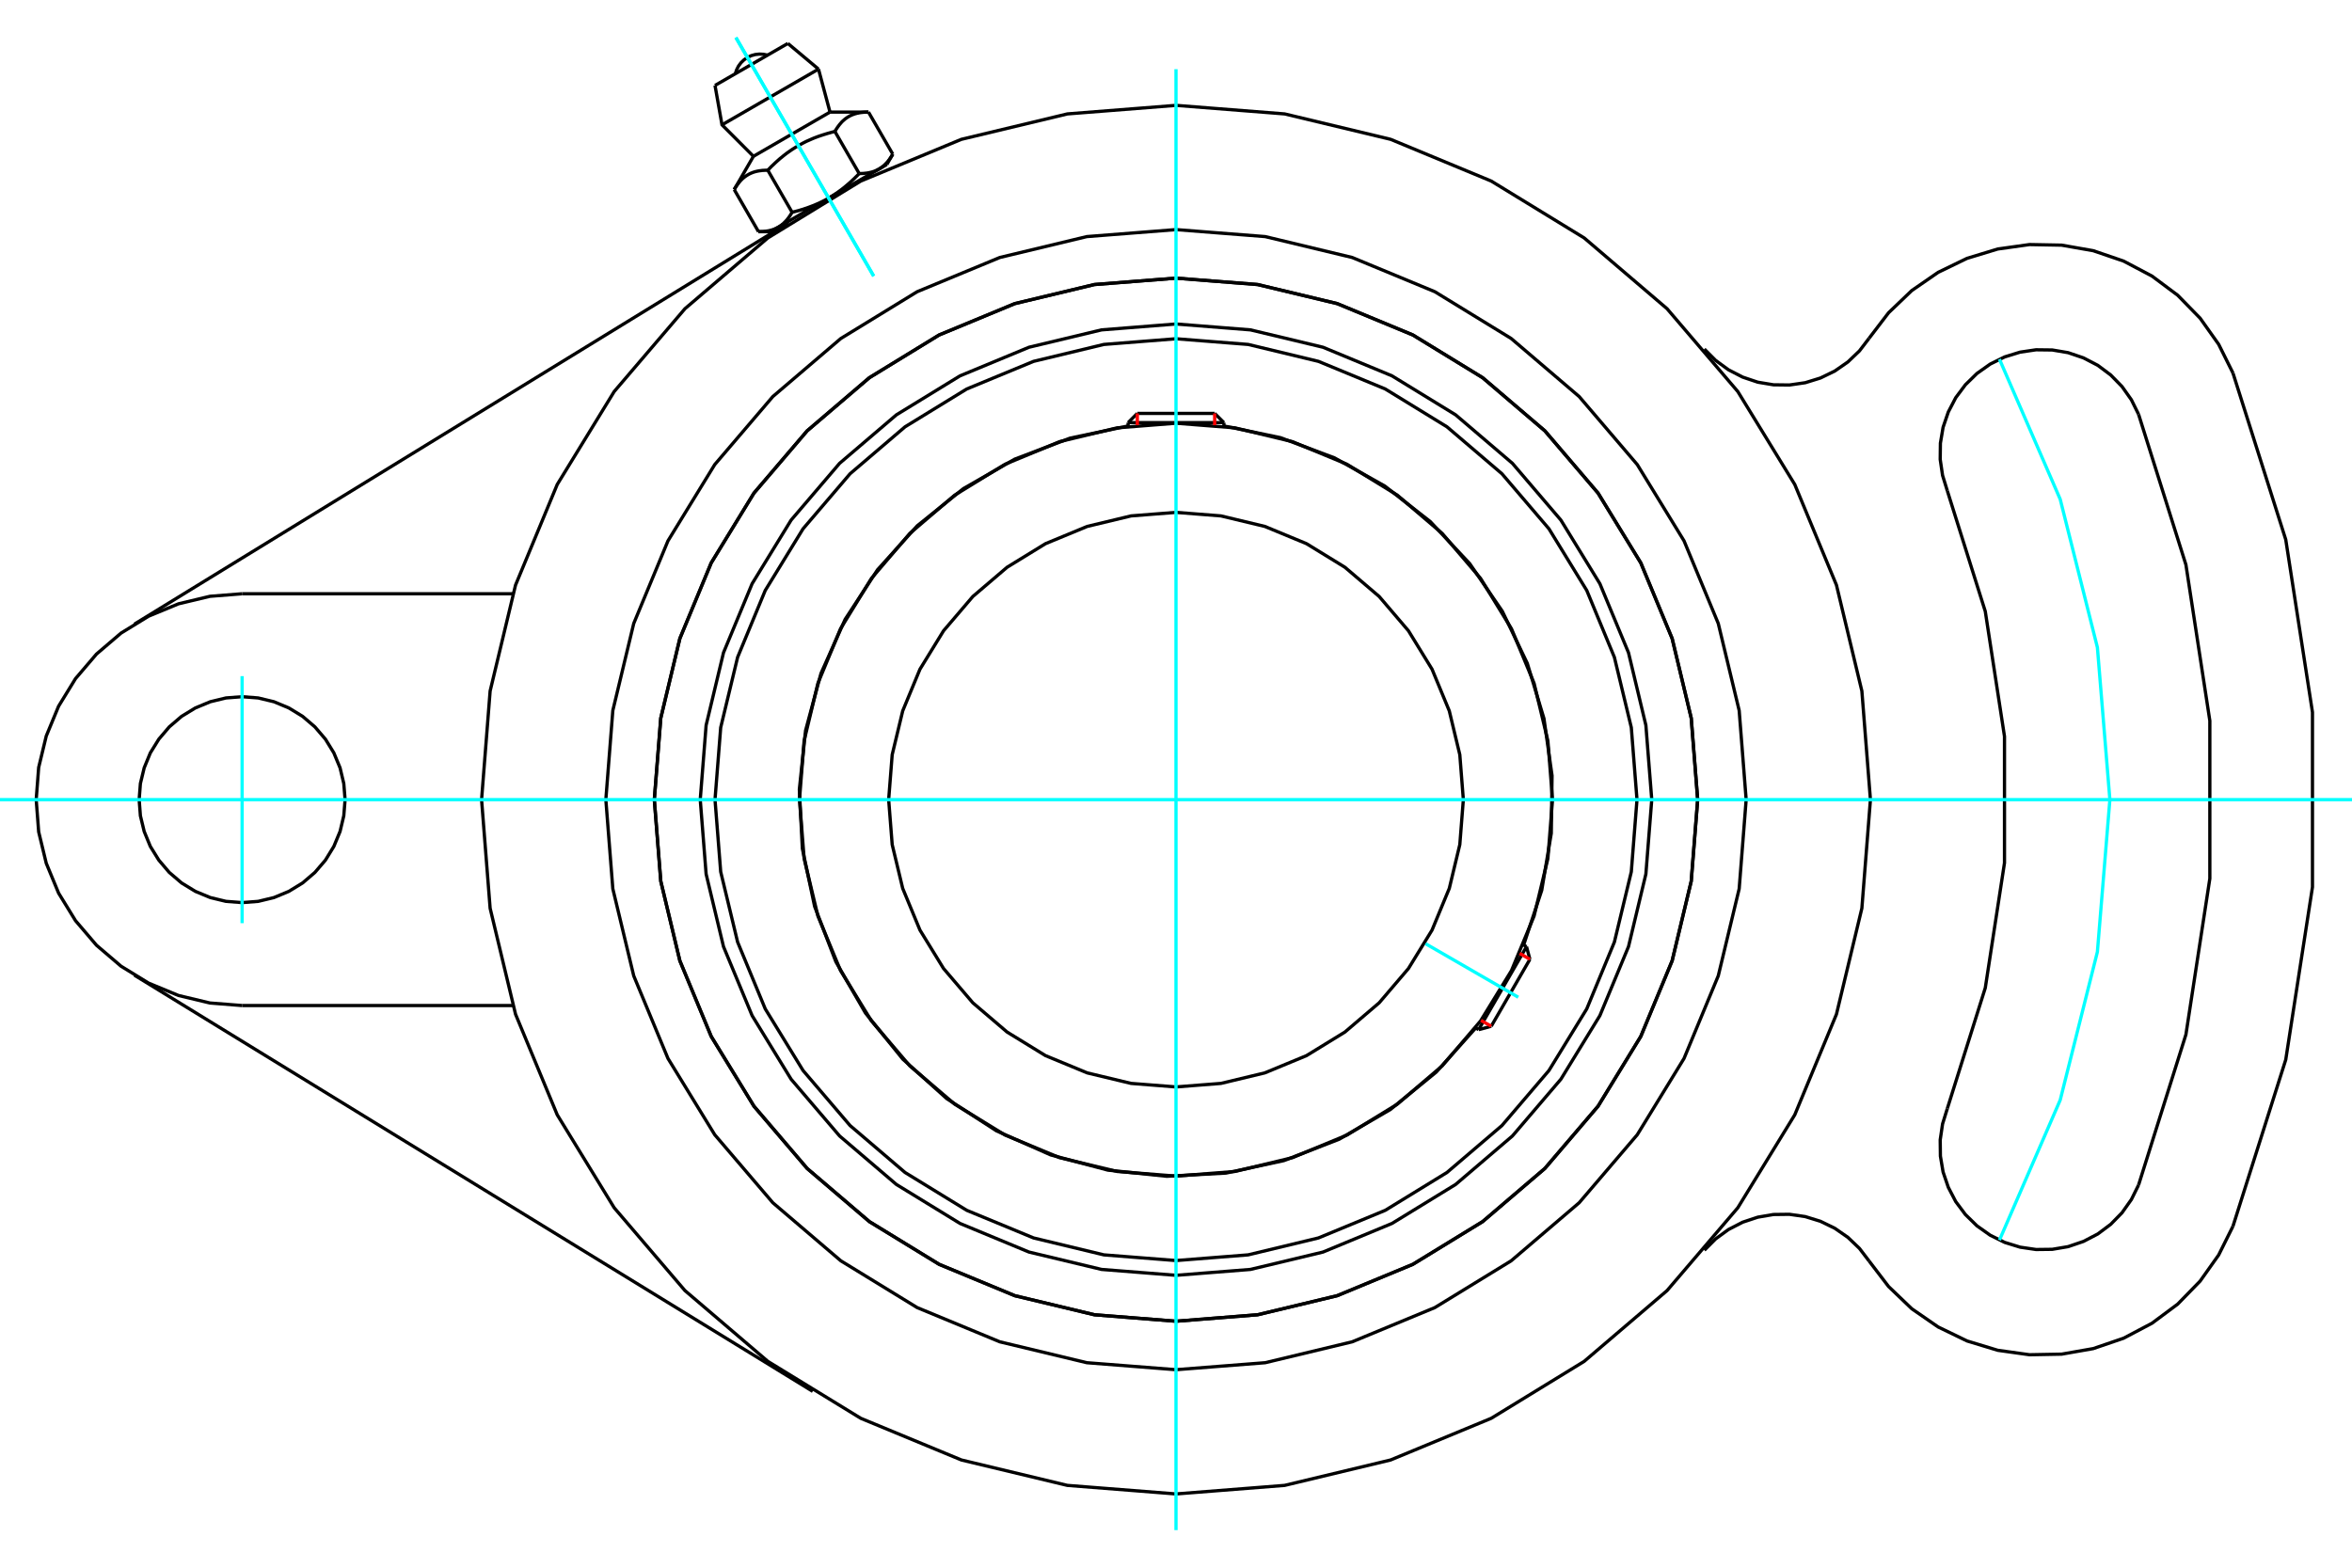 <?xml version="1.0" standalone="no"?>
<!DOCTYPE svg PUBLIC "-//W3C//DTD SVG 1.1//EN"
	"http://www.w3.org/Graphics/SVG/1.1/DTD/svg11.dtd">
<svg xmlns="http://www.w3.org/2000/svg" height="100%" width="100%" viewBox="0 0 36000 24000">
	<rect x="-1800" y="-1200" width="39600" height="26400" style="fill:#FFF"/>
	<g style="fill:none; fill-rule:evenodd" transform="matrix(1 0 0 1 0 0)">
		<g style="fill:none; stroke:#000; stroke-width:50; shape-rendering:geometricPrecision">
			<polyline points="25282,12242 25192,11103 24926,9992 24488,8936 23891,7962 23149,7093 22280,6351 21306,5754 20250,5316 19139,5050 18000,4960 16861,5050 15750,5316 14694,5754 13720,6351 12851,7093 12109,7962 11512,8936 11074,9992 10808,11103 10718,12242 10808,13381 11074,14492 11512,15548 12109,16522 12851,17391 13720,18133 14694,18730 15750,19168 16861,19434 18000,19524 19139,19434 20250,19168 21306,18730 22280,18133 23149,17391 23891,16522 24488,15548 24926,14492 25192,13381 25282,12242"/>
			<polyline points="25985,12242 25886,10993 25594,9775 25114,8617 24460,7549 23646,6596 22693,5782 21625,5128 20467,4648 19249,4356 18000,4258 16751,4356 15533,4648 14375,5128 13307,5782 12354,6596 11540,7549 10886,8617 10406,9775 10114,10993 10015,12242 10114,13491 10406,14709 10886,15867 11540,16935 12354,17888 13307,18702 14375,19356 15533,19836 16751,20128 18000,20227 19249,20128 20467,19836 21625,19356 22693,18702 23646,17888 24460,16935 25114,15867 25594,14709 25886,13491 25985,12242"/>
			<polyline points="23321,14468 23598,13629 23744,12758 23756,11875 23632,11000 23377,10155 22995,9358 22496,8629 21892,7985 21196,7441 20425,7009 19598,6700 18733,6521"/>
			<polyline points="17267,6521 16380,6707 15532,7029 14746,7480 14040,8049 13432,8722 12936,9481 12566,10309 12330,11184 12235,12085 12281,12991 12469,13878 12794,14724 13247,15509 13818,16214 14492,16820 15253,17313 16082,17681 16958,17914 17859,18008 18765,17959 19651,17768 20497,17441 21281,16986 21983,16413 22588,15737"/>
			<polyline points="25056,12242 24969,11138 24710,10062 24287,9039 23708,8095 22989,7253 22147,6534 21203,5955 20180,5532 19104,5273 18000,5186 16896,5273 15820,5532 14797,5955 13853,6534 13011,7253 12292,8095 11713,9039 11290,10062 11031,11138 10944,12242 11031,13346 11290,14422 11713,15445 12292,16389 13011,17231 13853,17950 14797,18529 15820,18952 16896,19211 18000,19298 19104,19211 20180,18952 21203,18529 22147,17950 22989,17231 23708,16389 24287,15445 24710,14422 24969,13346 25056,12242"/>
			<polyline points="23763,12242 23692,11341 23481,10461 23135,9626 22662,8855 22075,8167 21387,7580 20616,7107 19781,6761 18901,6550 18000,6479 17099,6550 16219,6761 15384,7107 14613,7580 13925,8167 13338,8855 12865,9626 12519,10461 12308,11341 12237,12242 12308,13144 12519,14023 12865,14858 13338,15629 13925,16317 14613,16904 15384,17377 16219,17723 17099,17934 18000,18005 18901,17934 19781,17723 20616,17377 21387,16904 22075,16317 22662,15629 23135,14858 23481,14023 23692,13144 23763,12242"/>
			<polyline points="22398,12242 22344,11554 22183,10883 21919,10245 21558,9657 21110,9132 20585,8684 19997,8323 19359,8059 18688,7898 18000,7844 17312,7898 16641,8059 16003,8323 15415,8684 14890,9132 14442,9657 14081,10245 13817,10883 13656,11554 13602,12242 13656,12930 13817,13601 14081,14239 14442,14827 14890,15352 15415,15800 16003,16161 16641,16425 17312,16586 18000,16640 18688,16586 19359,16425 19997,16161 20585,15800 21110,15352 21558,14827 21919,14239 22183,13601 22344,12930 22398,12242"/>
			<line x1="22632" y1="15763" x2="23365" y2="14493"/>
			<line x1="23417" y1="14686" x2="22825" y2="15711"/>
			<line x1="18733" y1="6470" x2="17267" y2="6470"/>
			<line x1="17408" y1="6329" x2="18592" y2="6329"/>
			<line x1="23417" y1="14686" x2="23365" y2="14493"/>
			<line x1="22632" y1="15763" x2="22825" y2="15711"/>
			<line x1="23365" y1="14493" x2="23317" y2="14465"/>
			<line x1="22584" y1="15735" x2="22632" y2="15763"/>
			<line x1="17408" y1="6329" x2="17267" y2="6470"/>
			<line x1="18733" y1="6470" x2="18592" y2="6329"/>
			<line x1="17267" y1="6470" x2="17267" y2="6526"/>
			<line x1="18733" y1="6526" x2="18733" y2="6470"/>
			<polyline points="28629,12242 28498,10579 28109,8957 27471,7417 26599,5994 25516,4726 24248,3643 22825,2772 21285,2133 19663,1744 18000,1613 16337,1744 14715,2133 13175,2772 11752,3643 10484,4726 9401,5994 8529,7417 7891,8957 7502,10579 7371,12242 7502,13905 7891,15527 8529,17067 9401,18490 10484,19758 11752,20841 13175,21713 14715,22351 16337,22740 18000,22871 19663,22740 21285,22351 22825,21713 24248,20841 25516,19758 26599,18490 27471,17067 28109,15527 28498,13905 28629,12242"/>
			<polyline points="25985,12242 25886,10993 25594,9775 25114,8617 24460,7549 23646,6596 22693,5782 21625,5128 20467,4648 19249,4356 18000,4258 16751,4356 15533,4648 14375,5128 13307,5782 12354,6596 11540,7549 10886,8617 10406,9775 10114,10993 10015,12242 10114,13491 10406,14709 10886,15867 11540,16935 12354,17888 13307,18702 14375,19356 15533,19836 16751,20128 18000,20227 19249,20128 20467,19836 21625,19356 22693,18702 23646,17888 24460,16935 25114,15867 25594,14709 25886,13491 25985,12242"/>
			<polyline points="26727,12242 26620,10877 26300,9545 25776,8280 25060,7112 24171,6071 23130,5182 21962,4466 20697,3942 19365,3622 18000,3515 16635,3622 15303,3942 14038,4466 12870,5182 11829,6071 10940,7112 10224,8280 9700,9545 9380,10877 9273,12242 9380,13607 9700,14939 10224,16204 10940,17372 11829,18413 12870,19302 14038,20018 15303,20542 16635,20862 18000,20969 19365,20862 20697,20542 21962,20018 23130,19302 24171,18413 25060,17372 25776,16204 26300,14939 26620,13607 26727,12242"/>
			<line x1="12440" y1="21301" x2="2057" y2="14929"/>
			<polyline points="29806,16971 30387,15124 30681,13210 30681,11274 30387,9360 29806,7514"/>
			<polyline points="32733,6342 32623,6120 32480,5918 32307,5741 32109,5593 31890,5479 31655,5399 31412,5358 31164,5355 30920,5391 30684,5464 30462,5574 30260,5717 30083,5890 29935,6088 29821,6307 29741,6542 29700,6785 29697,7033 29733,7277 29806,7514"/>
			<polyline points="32733,18142 33458,15838 33824,13450 33824,11034 33458,8646 32733,6342"/>
			<polyline points="29806,16971 29733,17207 29697,17451 29700,17699 29741,17942 29821,18177 29935,18396 30083,18594 30260,18767 30462,18910 30684,19020 30920,19093 31164,19129 31412,19126 31655,19085 31890,19005 32109,18891 32307,18743 32480,18566 32623,18364 32733,18142"/>
			<polyline points="26087,5344 26259,5517 26456,5661 26673,5773 26905,5851 27145,5891 27389,5894 27631,5859 27864,5787 28084,5680 28284,5541 28461,5372 28609,5178"/>
			<polyline points="34178,5711 33959,5271 33675,4871 33332,4520 32938,4226 32504,3997 32039,3838 31555,3753 31064,3744 30578,3812 30108,3955 29666,4169 29262,4448 28907,4788 28609,5178"/>
			<polyline points="34178,18773 34986,16223 35395,13580 35395,10904 34986,8261 34178,5711"/>
			<polyline points="28609,19306 28907,19696 29262,20036 29666,20315 30108,20529 30578,20672 31064,20740 31555,20731 32039,20646 32504,20487 32938,20258 33332,19965 33675,19613 33959,19213 34178,18773"/>
			<polyline points="28609,19306 28461,19112 28284,18943 28084,18804 27864,18697 27631,18625 27389,18590 27145,18593 26905,18634 26673,18711 26456,18823 26259,18967 26087,19140"/>
			<polyline points="5282,12242 5262,11995 5205,11755 5110,11526 4981,11316 4820,11128 4632,10967 4421,10838 4193,10743 3952,10685 3706,10666 3459,10685 3219,10743 2990,10838 2779,10967 2591,11128 2431,11316 2301,11526 2207,11755 2149,11995 2130,12242 2149,12489 2207,12729 2301,12958 2431,13168 2591,13356 2779,13517 2990,13646 3219,13741 3459,13799 3706,13818 3952,13799 4193,13741 4421,13646 4632,13517 4820,13356 4981,13168 5110,12958 5205,12729 5262,12489 5282,12242"/>
			<line x1="3706" y1="9090" x2="7849" y2="9090"/>
			<line x1="7849" y1="15394" x2="3706" y2="15394"/>
			<polyline points="3706,9090 3213,9129 2732,9244 2275,9433 1853,9692 1477,10013 1156,10389 897,10811 708,11268 592,11749 554,12242 592,12735 708,13216 897,13673 1156,14095 1477,14471 1853,14792 2275,15051 2732,15240 3213,15355 3706,15394"/>
			<line x1="2057" y1="9555" x2="12059" y2="3417"/>
			<line x1="12059" y1="665" x2="10944" y2="1308"/>
			<line x1="11051" y1="1911" x2="12528" y2="1058"/>
			<line x1="11532" y1="2393" x2="12704" y2="1716"/>
			<polyline points="11752,2606 11729,2606 11708,2607 11687,2608 11667,2609 11648,2612 11629,2614 11611,2617 11594,2620 11577,2624 11560,2628 11544,2633 11528,2638 11513,2644 11498,2650 11484,2656 11470,2663 11456,2671 11442,2679 11429,2687 11416,2696 11403,2705 11390,2715 11378,2725 11365,2736 11353,2748 11341,2760 11329,2773 11318,2787 11306,2801 11295,2816 11283,2831 11272,2848 11260,2865 11249,2883 11238,2902"/>
			<polyline points="12779,2013 12740,2022 12702,2033 12666,2043 12630,2054 12595,2065 12562,2076 12529,2087 12497,2099 12465,2111 12434,2124 12404,2137 12375,2150 12345,2163 12317,2177 12288,2192 12261,2207 12233,2222 12206,2238 12179,2254 12152,2271 12125,2288 12099,2306 12073,2324 12046,2343 12020,2363 11994,2383 11968,2405 11941,2426 11915,2449 11888,2473 11862,2497 11835,2523 11807,2549 11780,2577 11752,2606"/>
			<polyline points="13293,1716 13270,1716 13249,1717 13228,1718 13209,1720 13189,1722 13171,1724 13153,1727 13135,1731 13118,1734 13101,1739 13085,1743 13070,1749 13054,1754 13039,1760 13025,1767 13011,1773 12997,1781 12983,1789 12970,1797 12957,1806 12944,1815 12931,1825 12919,1836 12906,1847 12894,1858 12882,1870 12871,1883 12859,1897 12847,1911 12836,1926 12824,1942 12813,1958 12802,1975 12790,1993 12779,2013"/>
			<line x1="11610" y1="3547" x2="11238" y2="2902"/>
			<polyline points="11610,3547 11621,3547 11632,3546 11643,3546 11653,3546 11664,3545 11674,3545 11684,3544 11694,3543 11704,3542 11713,3541 11723,3540 11732,3538 11741,3537 11750,3535 11759,3534 11768,3532 11776,3530 11785,3528 11793,3526 11801,3524 11809,3522 11817,3519 11825,3517 11833,3514 11841,3511 11848,3509 11856,3506 11863,3503 11870,3499 11878,3496 11885,3493 11892,3489 11899,3485 11906,3482 11913,3478 11919,3474 11926,3470 11933,3466 11939,3461 11946,3457 11952,3452 11959,3447 11965,3442 11971,3437 11978,3432 11984,3427 11990,3422 11996,3416 12002,3410 12008,3404 12014,3398 12020,3392 12026,3386 12032,3379 12038,3373 12044,3366 12050,3359 12055,3352 12061,3344 12067,3337 12073,3329 12078,3321 12084,3313 12090,3305 12095,3296 12101,3287 12107,3278 12112,3269 12118,3260 12124,3250 11752,2606"/>
			<polyline points="12124,3250 12143,3245 12162,3240 12181,3235 12200,3230 12219,3225 12237,3220 12255,3214 12272,3209 12290,3204 12307,3198 12324,3192 12341,3187 12357,3181 12374,3175 12390,3169 12406,3163 12422,3157 12437,3151 12453,3145 12468,3139 12483,3132 12498,3126 12513,3119 12528,3113 12543,3106 12557,3099 12572,3092 12586,3085 12600,3078 12614,3071 12628,3064 12642,3056 12656,3048 12669,3041 12683,3033 11913,3478"/>
			<polyline points="13151,2657 13162,2657 13173,2657 13184,2656 13195,2656 13205,2655 13215,2655 13225,2654 13235,2653 13245,2652 13254,2651 13264,2650 13273,2649 13282,2647 13291,2646 13300,2644 13309,2642 13317,2640 13326,2638 13334,2636 13342,2634 13350,2632 13358,2629 13366,2627 13374,2624 13382,2622 13389,2619 13397,2616 13404,2613 13412,2610 13419,2606 13426,2603 13433,2599 13440,2596 13447,2592 13454,2588"/>
			<polyline points="12683,3033 12697,3025 12710,3017 12724,3009 12737,3001 12751,2992 12764,2984 12777,2975 12790,2966 12804,2957 12817,2948 12830,2938 12843,2929 12856,2919 12869,2910 12882,2900 12895,2890 12909,2879 12922,2869 12935,2858 12948,2847 12961,2836 12974,2825 12988,2813 13001,2802 13014,2790 13028,2778 13041,2765 13054,2753 13068,2740 13082,2727 13095,2713 13109,2700 13123,2686 13137,2671 13151,2657"/>
			<line x1="13454" y1="2588" x2="12683" y2="3033"/>
			<polyline points="13454,2588 13461,2584 13467,2580 13474,2576 13480,2571 13487,2567 13493,2562 13500,2558 13506,2553 13513,2548 13519,2542 13525,2537 13531,2532 13537,2526 13543,2520 13549,2515 13555,2509 13561,2502 13567,2496 13573,2490 13579,2483 13585,2476 13591,2469 13596,2462 13602,2454 13608,2447 13614,2439 13619,2431 13625,2423 13631,2415 13636,2406 13642,2398 13648,2389 13653,2379 13659,2370 13665,2360"/>
			<line x1="13573" y1="2519" x2="13454" y2="2588"/>
			<line x1="11913" y1="3478" x2="11793" y2="3547"/>
			<line x1="13665" y1="2360" x2="13293" y2="1716"/>
			<line x1="13151" y1="2657" x2="12779" y2="2013"/>
			<polyline points="11748,844 11686,831 11622,828 11559,835 11498,852 11440,880 11388,916 11342,960 11304,1011 11275,1068 11255,1129"/>
			<line x1="12528" y1="1058" x2="12059" y2="665"/>
			<polyline points="10944,1308 11051,1911 11532,2393"/>
			<line x1="12704" y1="1716" x2="12528" y2="1058"/>
			<line x1="12048" y1="3399" x2="12063" y2="3425"/>
			<line x1="13333" y1="2692" x2="13318" y2="2666"/>
			<line x1="11532" y1="2393" x2="11238" y2="2902"/>
			<line x1="13293" y1="1716" x2="12704" y2="1716"/>
			<line x1="13573" y1="2519" x2="13665" y2="2360"/>
			<line x1="11610" y1="3547" x2="11793" y2="3547"/>
		</g>
		<g style="fill:none; stroke:#0FF; stroke-width:50; shape-rendering:geometricPrecision">
			<line x1="18000" y1="23425" x2="18000" y2="1059"/>
			<line x1="0" y1="12242" x2="36000" y2="12242"/>
			<line x1="21821" y1="14448" x2="23239" y2="15267"/>
			<line x1="3706" y1="10351" x2="3706" y2="14133"/>
			<line x1="11264" y1="575" x2="13373" y2="4227"/>
			<line x1="11264" y1="575" x2="13373" y2="4227"/>
		</g>
		<g style="fill:none; stroke:#0FF; stroke-width:50; shape-rendering:geometricPrecision">
			<polyline points="30604,18985 31534,16840 32103,14572 32294,12242 32103,9912 31534,7644 30604,5499"/>
		</g>
		<g style="fill:none; stroke:#F00; stroke-width:50; shape-rendering:geometricPrecision">
			<line x1="23417" y1="14686" x2="23260" y2="14595"/>
			<line x1="22668" y1="15621" x2="22825" y2="15711"/>
		</g>
		<g style="fill:none; stroke:#F00; stroke-width:50; shape-rendering:geometricPrecision">
			<line x1="17408" y1="6329" x2="17408" y2="6510"/>
			<line x1="18592" y1="6510" x2="18592" y2="6329"/>
		</g>
	</g>
</svg>
